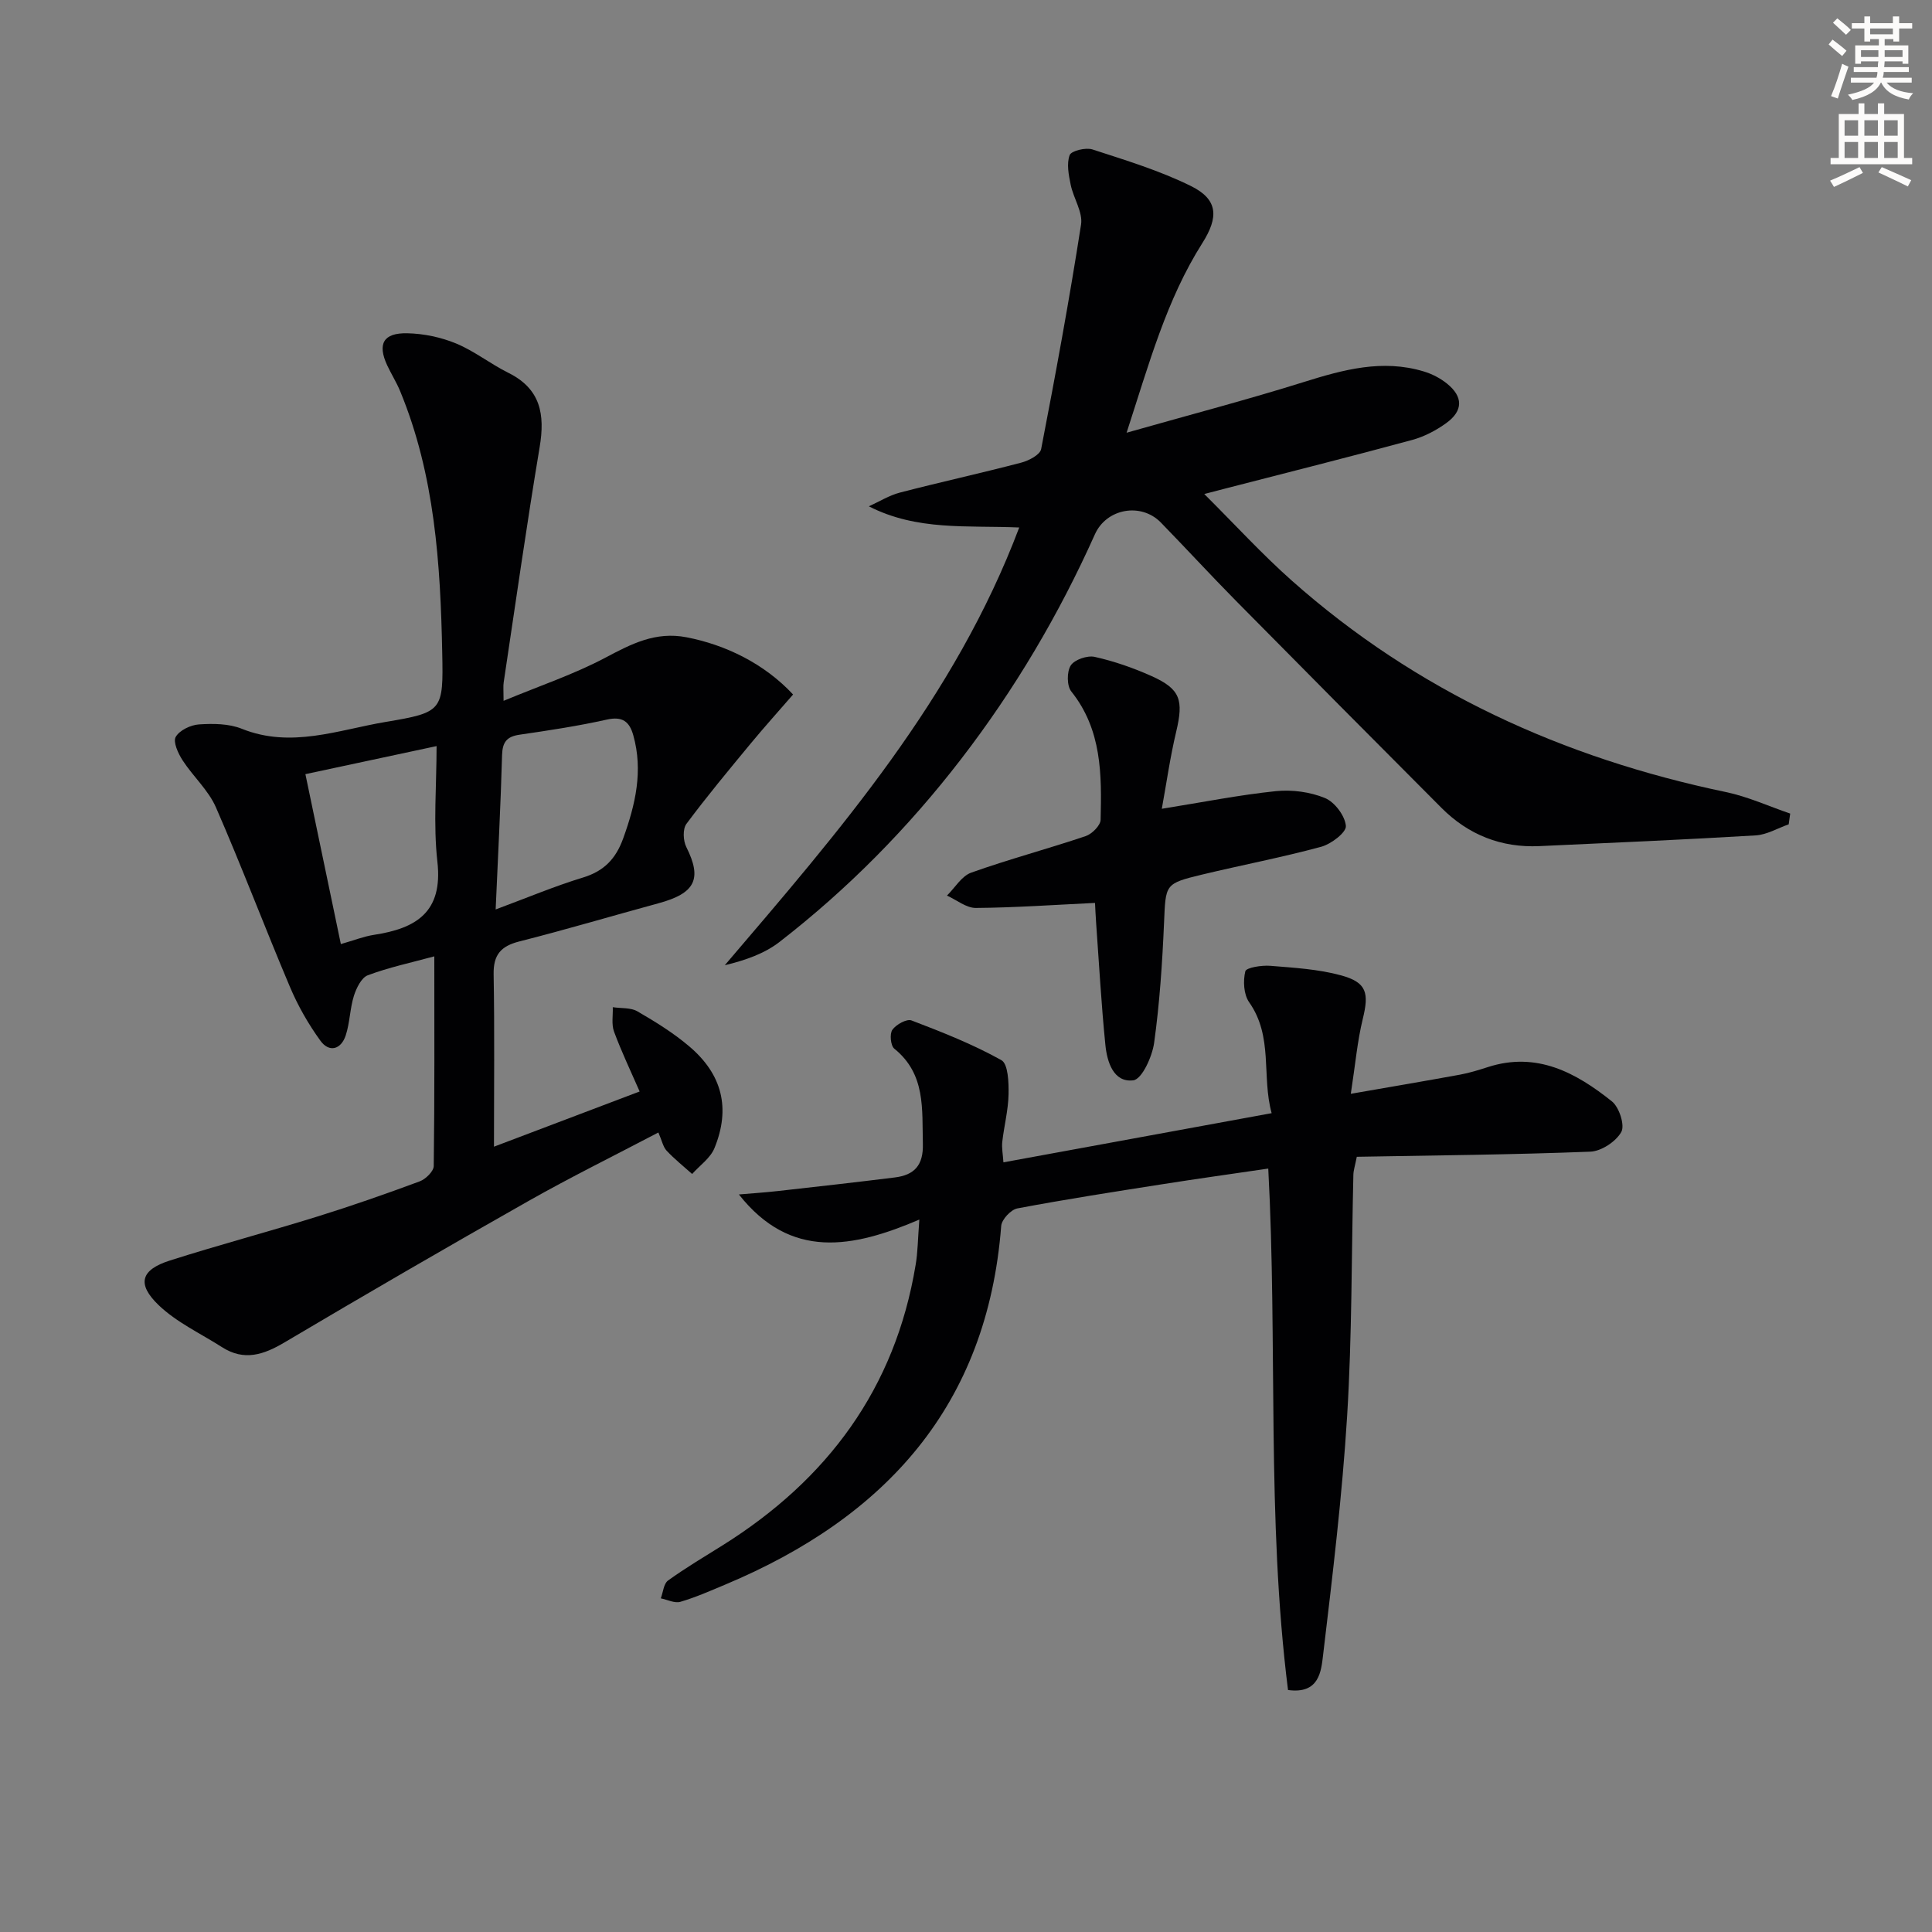 <svg enable-background="new 0 0 400 400" viewBox="0 0 400 400" xmlns="http://www.w3.org/2000/svg"><rect x="0" y="0" width="400" height="400" fill="#808080" stroke="none"/><path d="m378.6 9.2.8-1c.9.7 1.9 1.4 2.9 2.3l-.9 1.1c-1.1-.9-2-1.7-2.8-2.4zm.5 10.7c.9-2.1 1.6-4.3 2.3-6.7.4.2.8.4 1.3.6-.7 2.1-1.5 4.3-2.2 6.6zm.4-15.2.9-.9c1 .8 2 1.6 2.8 2.4l-1 1c-1-.9-1.9-1.8-2.7-2.5zm12.5-1.3h1.2v1.4h2.7v1.1h-2.7v2.7h-1.2v-.5h-1.8v1.3h4.9v3.8h-1.2v-.5h-3.7c0 .4-.1.9-.1 1.2h5.1v1h-5.2c0 .5-.1.9-.2 1.2h6v1h-5.2c1.1 1.3 2.9 2 5.5 2.2-.4.4-.7.8-.9 1.3-2.9-.5-4.8-1.6-5.7-3.5h-.1c-.8 1.7-2.7 2.9-5.9 3.6-.2-.4-.6-.8-.9-1.1 2.8-.6 4.6-1.4 5.4-2.5h-4.8v-1h5.3c.1-.3.2-.7.2-1.2h-4.9v-1h5c0-.4 0-.8.1-1.2h-3.6v.5h-1.2v-3.8h4.9v-1.3h-1.8v.5h-1.2v-2.7h-2.6v-1.1h2.6v-1.4h1.2v1.4h4.7v-1.4zm-6.7 8.4h3.6c0-.4 0-.9 0-1.4h-3.6zm1.9-4.7h4.7v-1.2h-4.7zm6.7 3.3h-3.7v1.4h3.7z" fill="#fcfbfa"/><path d="m384.7 21.4h1.3v2.2h2.8v-2.2h1.3v2.2h4.1v9.1h1.7v1.3h-16.9v-1.3h1.7v-9.1h4.1v-2.2zm.3 13.2.7 1.2c-1.8.9-3.8 1.9-6 2.9-.2-.4-.5-.8-.8-1.3 2.4-1 4.4-2 6.1-2.8zm-3.1-6.5h2.8v-3.2h-2.8zm0 4.6h2.8v-3.3h-2.8zm4.1-4.6h2.8v-3.2h-2.8zm0 4.6h2.8v-3.3h-2.8zm3.6 1.9c2.1.9 4.1 1.8 6.1 2.7l-.7 1.3c-2.2-1.1-4.2-2-6.1-2.9zm3.3-9.7h-2.8v3.2h2.8zm-2.8 7.8h2.8v-3.3h-2.8z" fill="#fcfbfa"/><g fill="#010103"><path d="m89.92 198c-4.93 1.34-9.47 2.3-13.77 3.92-1.33.5-2.37 2.66-2.88 4.26-.83 2.66-.83 5.58-1.7 8.21-.97 2.91-3.42 3.59-5.24 1.07-2.49-3.44-4.65-7.22-6.3-11.13-5.23-12.35-9.97-24.91-15.33-37.19-1.56-3.56-4.74-6.39-6.9-9.73-.92-1.42-2.01-3.81-1.42-4.84.79-1.38 3.1-2.48 4.83-2.59 2.93-.19 6.18-.17 8.84.9 10.24 4.12 20.02.22 29.84-1.42 11.77-1.97 11.91-2.31 11.67-14.24-.37-18.47-1.53-36.86-8.72-54.25-.76-1.84-1.84-3.54-2.68-5.34-2.05-4.43-.81-6.74 4.18-6.63 3.39.07 6.95.82 10.08 2.11 3.8 1.57 7.12 4.24 10.83 6.08 6.7 3.32 7.61 8.62 6.48 15.38-2.71 16.21-5.01 32.48-7.45 48.73-.12.79-.02 1.61-.02 3.8 7.52-3.13 14.57-5.49 21.05-8.92 5.4-2.86 10.39-5.48 16.82-4.24 8.08 1.56 16.1 5.44 22.07 11.85-2.86 3.3-5.89 6.66-8.77 10.14-4.53 5.48-9.08 10.95-13.32 16.65-.78 1.05-.68 3.47-.02 4.78 3.31 6.6 1.9 9.58-5.78 11.66-9.6 2.61-19.13 5.45-28.77 7.89-3.83.97-5.41 2.75-5.34 6.8.21 11.79.07 23.59.07 35.7 9.42-3.57 19.45-7.37 30.16-11.43-1.88-4.3-3.78-8.28-5.3-12.39-.56-1.51-.2-3.37-.26-5.06 1.72.26 3.7.05 5.1.86 3.73 2.16 7.45 4.46 10.72 7.24 6.85 5.8 8.6 12.84 5.23 21.08-.85 2.07-3.04 3.58-4.62 5.35-1.78-1.59-3.66-3.09-5.28-4.82-.74-.79-.96-2.06-1.71-3.77-9.14 4.8-18.18 9.25-26.94 14.21-16.93 9.58-33.75 19.35-50.48 29.26-4.33 2.57-8.36 3.89-12.9.99-4.44-2.84-9.42-5.14-13.15-8.72-4.59-4.41-3.66-7.32 2.32-9.23 10.11-3.22 20.38-5.95 30.52-9.1 7.14-2.22 14.2-4.69 21.21-7.29 1.24-.46 2.9-2.08 2.91-3.18.19-14.3.12-28.61.12-43.41zm12.7-9.71c6.6-2.45 12.24-4.83 18.06-6.6 4.37-1.33 6.81-3.86 8.35-8.12 2.53-7.01 4.16-13.97 2.08-21.36-.79-2.8-2.23-3.95-5.45-3.23-5.96 1.33-12.03 2.25-18.08 3.13-2.64.38-3.55 1.52-3.63 4.2-.29 10.4-.84 20.8-1.33 31.98zm-32.05 7.17c2.75-.78 4.76-1.59 6.85-1.91 8.71-1.32 14.31-4.67 13.14-15.11-.88-7.8-.17-15.78-.17-23.97-9.03 1.93-18.03 3.85-27.16 5.81 2.48 11.94 4.85 23.26 7.34 35.18z"/><path d="m370.33 170.67c-2.27.79-4.51 2.15-6.83 2.29-14.93.89-29.87 1.54-44.8 2.22-7.9.36-14.69-2.34-20.25-7.91-14.22-14.25-28.4-28.54-42.55-42.87-5.26-5.33-10.33-10.85-15.56-16.22-4.09-4.19-11.25-2.92-13.65 2.44-7.44 16.61-16.63 32.16-27.74 46.58-10.93 14.19-23.41 26.85-37.55 37.81-3.12 2.42-7.06 3.8-11.34 4.83 23.74-27.81 47.59-55.2 60.96-90.63-10.81-.46-21.16.72-31.13-4.38 2.14-.97 4.2-2.27 6.44-2.85 8.35-2.17 16.78-4.01 25.12-6.2 1.56-.41 3.88-1.62 4.11-2.81 2.99-15.45 5.84-30.93 8.26-46.48.4-2.57-1.58-5.45-2.15-8.26-.41-2.01-.87-4.33-.21-6.11.33-.9 3.33-1.63 4.72-1.18 6.9 2.25 13.93 4.38 20.4 7.58 5.66 2.8 5.74 6.46 2.34 11.83-7.42 11.71-11.01 24.92-15.67 39.24 13.21-3.75 25.02-6.84 36.67-10.49 8.2-2.57 16.29-4.78 24.84-2.2 1.71.51 3.42 1.39 4.81 2.51 3.38 2.71 3.39 5.63-.13 8.18-2.11 1.53-4.58 2.82-7.08 3.5-12.79 3.47-25.65 6.7-38.49 10.01-1.1.29-2.21.57-4.54 1.18 6.41 6.38 11.97 12.47 18.1 17.91 25.86 22.96 56.22 36.77 89.91 43.8 4.55.95 8.87 2.94 13.3 4.45-.1.76-.2 1.5-.31 2.23z"/><path d="m190.34 252.5c-13.76 5.88-26.63 8.41-37.36-5.2 2.69-.23 5.39-.41 8.08-.71 8.07-.9 16.14-1.81 24.2-2.81 4.02-.5 5.93-2.48 5.81-6.97-.19-7.18.63-14.41-5.92-19.7-.76-.62-.99-3.07-.39-3.91.78-1.09 2.97-2.31 3.96-1.93 6.34 2.42 12.7 4.93 18.6 8.22 1.41.78 1.54 4.64 1.49 7.07-.06 3.29-.93 6.56-1.3 9.85-.14 1.25.13 2.55.24 4.24 18.48-3.39 36.55-6.7 55.53-10.18-2.11-7.65.38-15.82-4.66-22.97-1.13-1.61-1.28-4.41-.79-6.4.19-.78 3.39-1.28 5.15-1.14 4.94.4 9.98.69 14.72 1.99 5.3 1.46 5.76 3.66 4.45 9-1.13 4.62-1.54 9.42-2.48 15.51 8.17-1.42 15.41-2.65 22.64-3.97 1.95-.36 3.86-.96 5.76-1.57 10.11-3.25 18.22 1.16 25.66 7.11 1.51 1.2 2.72 4.96 1.94 6.34-1.12 1.99-4.14 3.99-6.43 4.07-16.08.63-32.18.77-48.33 1.06-.37 1.87-.69 2.81-.71 3.75-.4 16.64-.27 33.31-1.29 49.9-1.02 16.55-3.02 33.05-4.98 49.52-.4 3.35-.79 8.11-7.26 7.23-4.48-35.6-2.14-71.59-4.09-107.96-7.36 1.08-14.68 2.1-21.98 3.25-10.01 1.57-20.02 3.12-29.97 5-1.34.25-3.23 2.29-3.34 3.61-2.88 37.24-23.98 60.37-57.13 74.27-3.06 1.28-6.12 2.64-9.3 3.57-1.18.34-2.69-.44-4.05-.72.48-1.26.59-3.03 1.5-3.69 3.63-2.62 7.5-4.91 11.3-7.29 21.7-13.59 35.73-32.46 39.96-58.05.45-2.58.45-5.25.77-9.39z"/><path d="m240.54 167.45c8.6-1.38 16.06-2.87 23.6-3.65 3.35-.34 7.1.15 10.19 1.43 2.01.83 4.14 3.67 4.32 5.77.12 1.33-3.04 3.75-5.1 4.31-8.14 2.21-16.45 3.79-24.66 5.76-7.79 1.88-7.54 1.98-7.89 10.04-.36 8.29-.91 16.59-2.05 24.8-.4 2.87-2.53 7.54-4.32 7.76-4.09.5-5.42-3.81-5.77-7.31-.85-8.41-1.31-16.86-1.92-25.3-.1-1.45-.17-2.91-.23-4.12-8.47.4-16.57.98-24.68 1.04-1.98.01-3.98-1.66-5.97-2.56 1.66-1.63 3.03-4.04 5.02-4.75 7.8-2.78 15.83-4.91 23.69-7.56 1.31-.44 3.07-2.2 3.1-3.38.23-9.32.28-18.63-6.07-26.57-.94-1.17-.94-4.1-.11-5.39.79-1.21 3.44-2.11 4.96-1.77 4.02.9 7.99 2.28 11.76 3.97 6 2.69 6.67 4.95 5.1 11.56-1.25 5.24-1.99 10.56-2.97 15.92z"/></g></svg>
